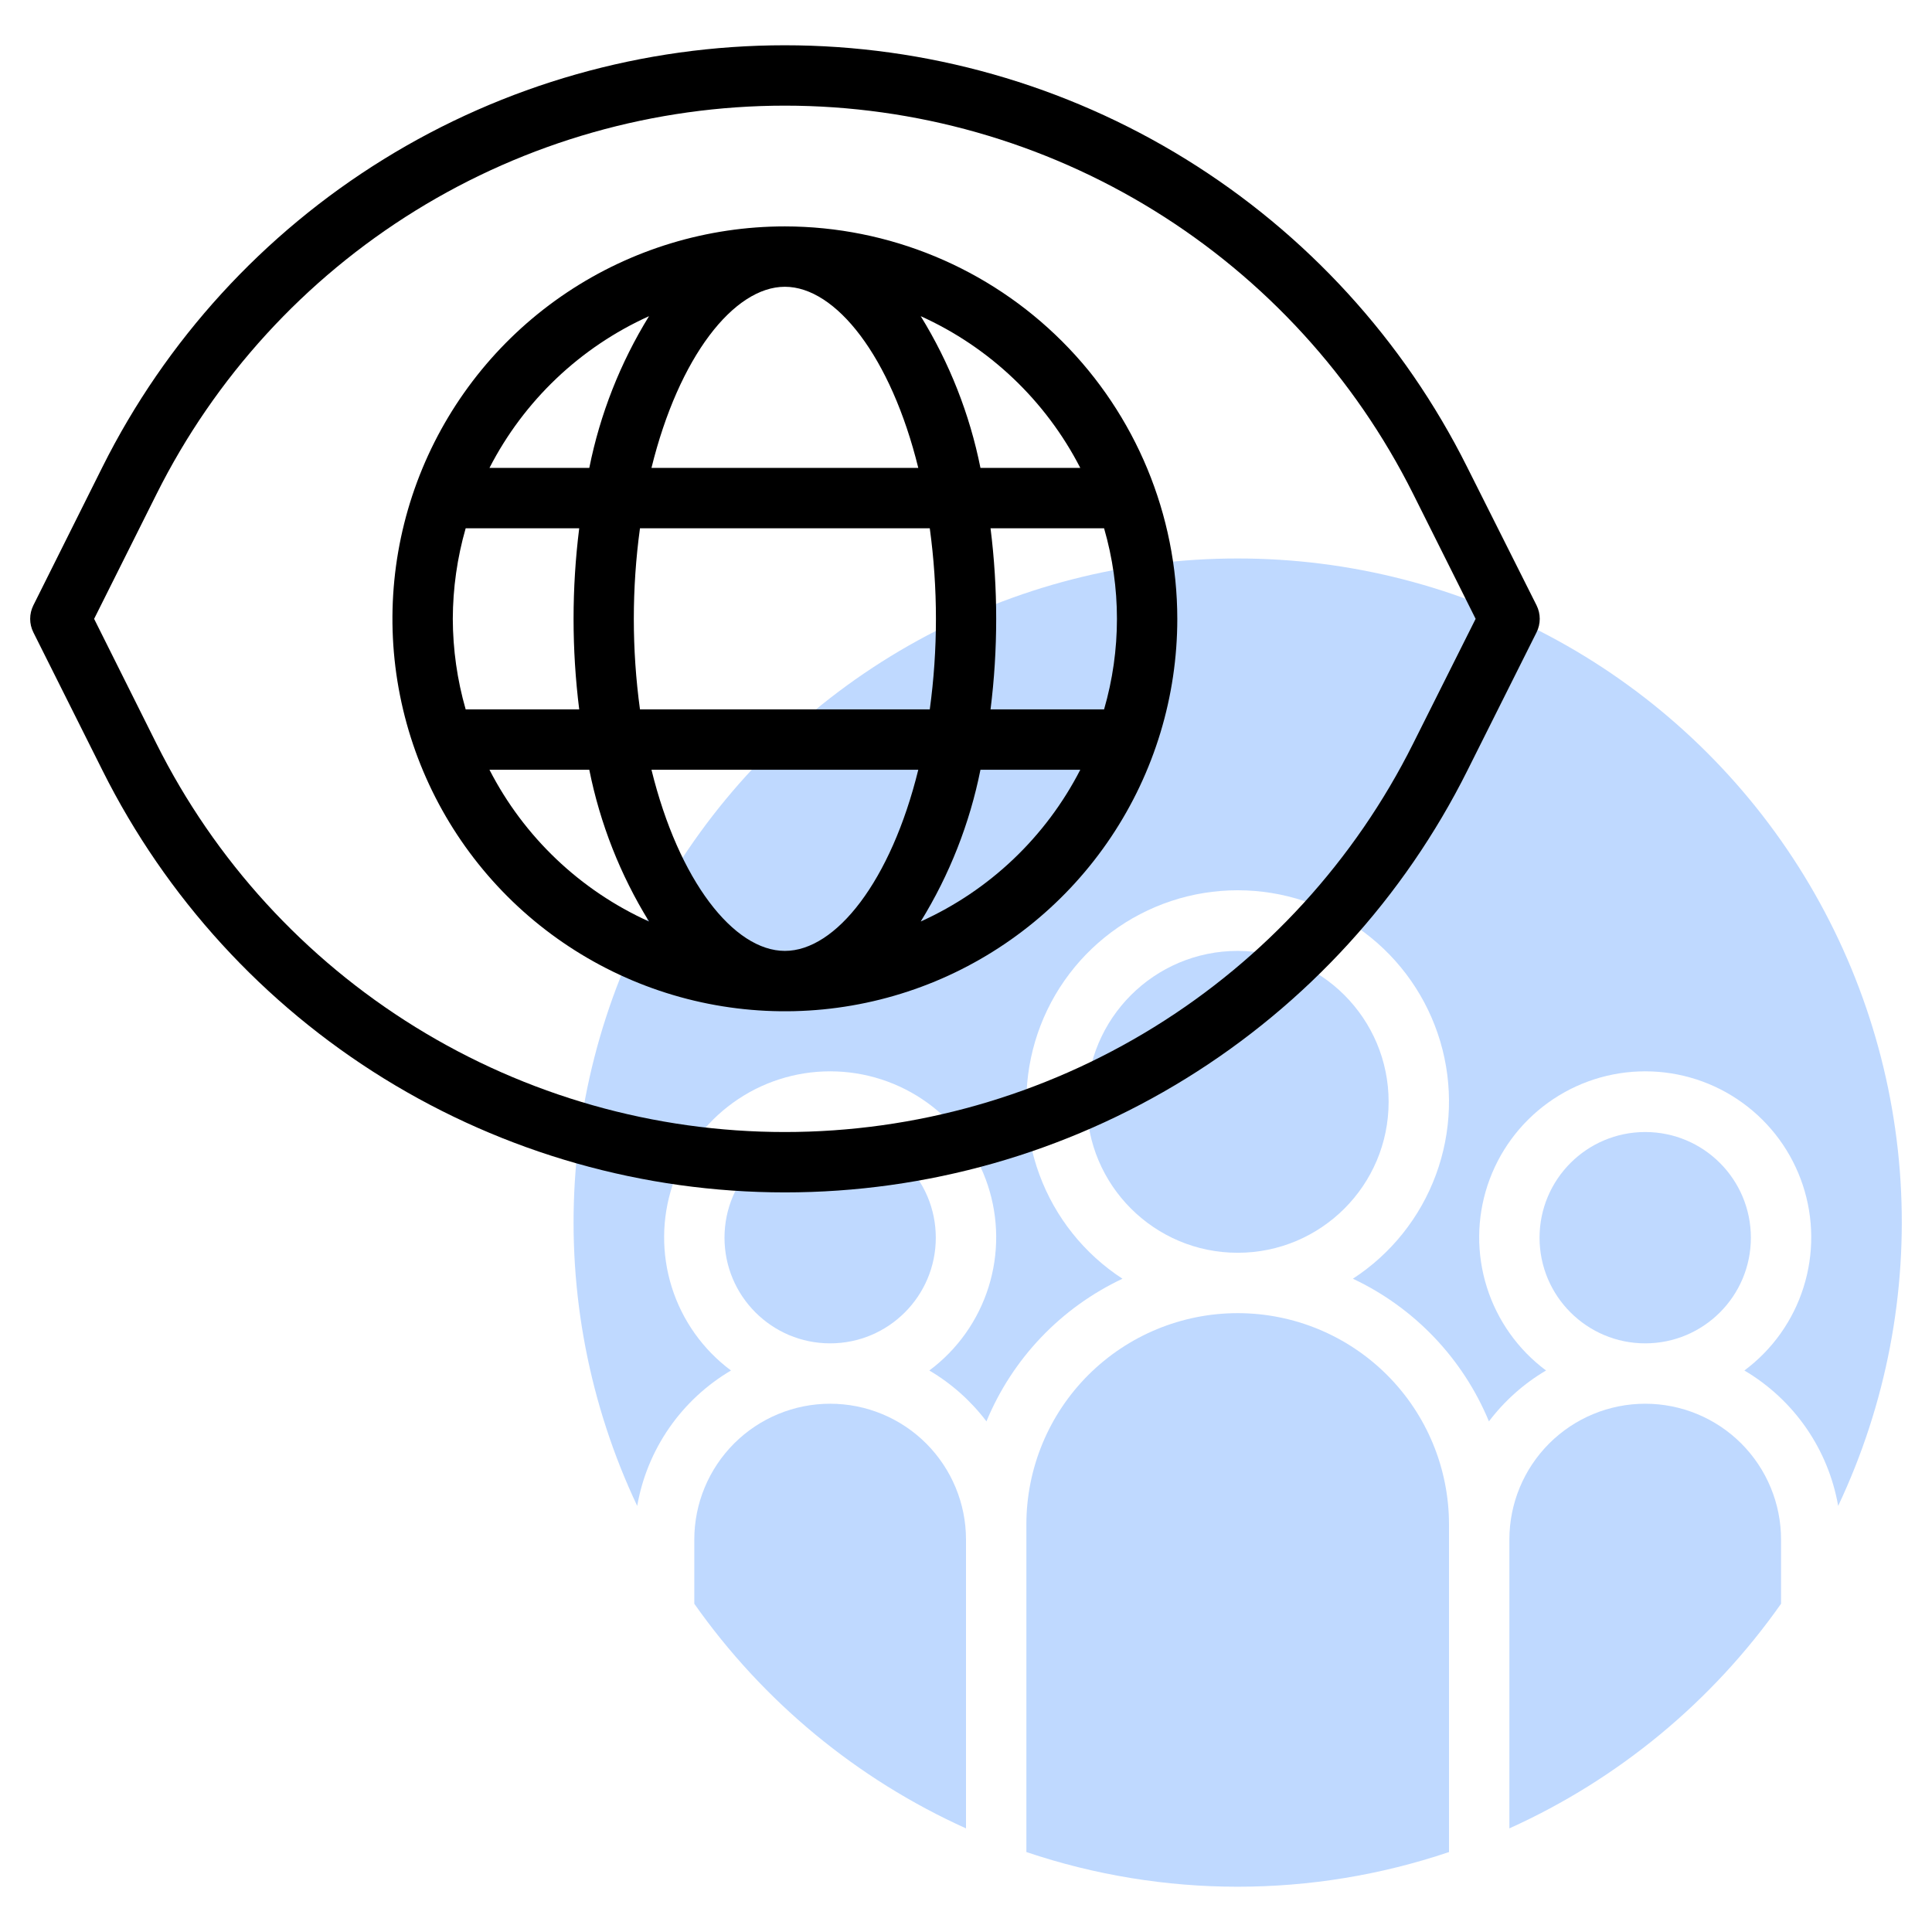 <svg width="60" height="60" viewBox="0 0 60 60" fill="none" xmlns="http://www.w3.org/2000/svg">
<path d="M38.438 38.906C41.026 38.906 43.125 36.808 43.125 34.219C43.125 31.63 41.026 29.531 38.438 29.531C35.849 29.531 33.75 31.63 33.75 34.219C33.75 36.808 35.849 38.906 38.438 38.906Z" fill="#0068FF" fill-opacity="0.25"/>
<path d="M51.094 41.719C52.906 41.719 54.375 40.25 54.375 38.438C54.375 36.625 52.906 35.156 51.094 35.156C49.282 35.156 47.812 36.625 47.812 38.438C47.812 40.25 49.282 41.719 51.094 41.719Z" fill="#0068FF" fill-opacity="0.25"/>
<path d="M38.438 17.344C34.961 17.342 31.541 18.22 28.495 19.895C25.449 21.57 22.876 23.988 21.015 26.924C19.155 29.86 18.066 33.219 17.852 36.688C17.637 40.158 18.304 43.625 19.789 46.768C19.941 45.898 20.28 45.071 20.783 44.345C21.286 43.619 21.941 43.011 22.702 42.562C21.832 41.915 21.189 41.011 20.863 39.977C20.538 38.943 20.546 37.834 20.887 36.805C21.228 35.776 21.884 34.881 22.763 34.247C23.641 33.612 24.698 33.271 25.781 33.271C26.865 33.271 27.921 33.612 28.8 34.247C29.678 34.881 30.335 35.776 30.676 36.805C31.017 37.834 31.025 38.943 30.699 39.977C30.373 41.011 29.73 41.915 28.861 42.562C29.55 42.968 30.152 43.505 30.635 44.142C31.442 42.191 32.949 40.611 34.86 39.712C33.674 38.941 32.769 37.807 32.28 36.48C31.791 35.152 31.744 33.702 32.146 32.345C32.548 30.989 33.378 29.799 34.512 28.952C35.646 28.106 37.023 27.648 38.438 27.648C39.852 27.648 41.229 28.106 42.363 28.952C43.497 29.799 44.327 30.989 44.729 32.345C45.132 33.702 45.084 35.152 44.595 36.48C44.106 37.807 43.201 38.941 42.015 39.712C43.926 40.611 45.432 42.191 46.24 44.142C46.723 43.505 47.325 42.968 48.014 42.562C47.145 41.915 46.502 41.011 46.176 39.977C45.85 38.943 45.858 37.834 46.199 36.805C46.54 35.776 47.197 34.881 48.075 34.247C48.954 33.612 50.01 33.271 51.094 33.271C52.178 33.271 53.234 33.612 54.112 34.247C54.991 34.881 55.647 35.776 55.988 36.805C56.329 37.834 56.337 38.943 56.011 39.977C55.686 41.011 55.043 41.915 54.173 42.562C54.934 43.011 55.589 43.619 56.092 44.345C56.595 45.071 56.934 45.897 57.086 46.767C58.571 43.624 59.237 40.157 59.023 36.688C58.808 33.218 57.72 29.86 55.859 26.924C53.998 23.988 51.425 21.57 48.379 19.895C45.333 18.22 41.913 17.342 38.438 17.344Z" fill="#0068FF" fill-opacity="0.25"/>
<path d="M25.781 41.719C27.593 41.719 29.062 40.25 29.062 38.438C29.062 36.625 27.593 35.156 25.781 35.156C23.969 35.156 22.5 36.625 22.5 38.438C22.5 40.25 23.969 41.719 25.781 41.719Z" fill="#0068FF" fill-opacity="0.25"/>
<path d="M31.875 47.344V57.517C36.132 58.953 40.743 58.953 45 57.517V47.344C45 45.603 44.309 43.934 43.078 42.703C41.847 41.473 40.178 40.781 38.438 40.781C36.697 40.781 35.028 41.473 33.797 42.703C32.566 43.934 31.875 45.603 31.875 47.344Z" fill="#0068FF" fill-opacity="0.25"/>
<path d="M46.875 56.782C50.261 55.254 53.175 52.844 55.312 49.806V47.812C55.312 46.694 54.868 45.621 54.077 44.829C53.286 44.038 52.213 43.594 51.094 43.594C49.975 43.594 48.902 44.038 48.111 44.829C47.319 45.621 46.875 46.694 46.875 47.812V56.782Z" fill="#0068FF" fill-opacity="0.25"/>
<path d="M21.562 49.806C23.7 52.844 26.614 55.254 30 56.782V47.812C30 46.694 29.555 45.621 28.764 44.829C27.973 44.038 26.9 43.594 25.781 43.594C24.662 43.594 23.589 44.038 22.798 44.829C22.007 45.621 21.562 46.694 21.562 47.812V49.806Z" fill="#0068FF" fill-opacity="0.25"/>
<path d="M45.562 14.502C43.595 10.567 40.57 7.257 36.828 4.944C33.085 2.631 28.772 1.406 24.372 1.406C19.972 1.406 15.659 2.631 11.917 4.944C8.174 7.257 5.149 10.567 3.182 14.502L1.036 18.799C0.971 18.93 0.937 19.073 0.937 19.219C0.937 19.364 0.971 19.508 1.036 19.638L3.187 23.935C5.155 27.87 8.18 31.18 11.922 33.493C15.665 35.806 19.978 37.031 24.378 37.031C28.777 37.031 33.09 35.806 36.833 33.493C40.576 31.18 43.6 27.87 45.568 23.935L47.719 19.638C47.784 19.508 47.818 19.364 47.818 19.219C47.818 19.073 47.784 18.93 47.719 18.799L45.562 14.502ZM43.884 23.097C42.072 26.721 39.287 29.768 35.841 31.898C32.395 34.028 28.423 35.156 24.372 35.156C20.321 35.156 16.35 34.028 12.903 31.898C9.457 29.768 6.672 26.721 4.86 23.097L2.923 19.219L4.863 15.34C6.675 11.717 9.46 8.669 12.906 6.539C16.352 4.409 20.324 3.281 24.375 3.281C28.426 3.281 32.398 4.409 35.844 6.539C39.29 8.669 42.075 11.717 43.887 15.34L45.827 19.219L43.884 23.097Z" fill="black"/>
<path d="M24.375 7.031C21.965 7.031 19.608 7.746 17.604 9.085C15.6 10.424 14.038 12.328 13.115 14.555C12.193 16.782 11.951 19.232 12.422 21.596C12.892 23.961 14.053 26.132 15.757 27.837C17.462 29.541 19.633 30.702 21.997 31.172C24.361 31.642 26.812 31.401 29.039 30.479C31.266 29.556 33.169 27.994 34.508 25.99C35.848 23.985 36.562 21.629 36.562 19.219C36.559 15.988 35.274 12.89 32.989 10.605C30.704 8.32 27.606 7.035 24.375 7.031ZM33.549 14.531H30.449C30.115 12.863 29.487 11.268 28.594 9.819C30.731 10.784 32.478 12.445 33.549 14.531ZM24.375 29.531C22.79 29.531 21.081 27.36 20.232 23.906H28.518C27.669 27.36 25.96 29.531 24.375 29.531ZM19.875 22.031C19.62 20.165 19.62 18.273 19.875 16.406H28.875C29.13 18.273 29.13 20.165 28.875 22.031H19.875ZM14.062 19.219C14.065 18.267 14.199 17.321 14.462 16.406H17.988C17.754 18.274 17.754 20.163 17.988 22.031H14.462C14.199 21.117 14.065 20.17 14.062 19.219ZM24.375 8.906C25.96 8.906 27.669 11.078 28.518 14.531H20.232C21.081 11.078 22.79 8.906 24.375 8.906ZM30.762 16.406H34.288C34.821 18.243 34.821 20.194 34.288 22.031H30.762C30.996 20.163 30.996 18.274 30.762 16.406ZM20.156 9.819C19.263 11.268 18.635 12.863 18.301 14.531H15.201C16.272 12.445 18.019 10.784 20.156 9.819ZM15.201 23.906H18.301C18.635 25.575 19.263 27.17 20.156 28.618C18.019 27.653 16.272 25.992 15.201 23.906ZM28.594 28.618C29.487 27.17 30.115 25.575 30.449 23.906H33.549C32.478 25.992 30.731 27.653 28.594 28.618Z" fill="black"/>
</svg>
